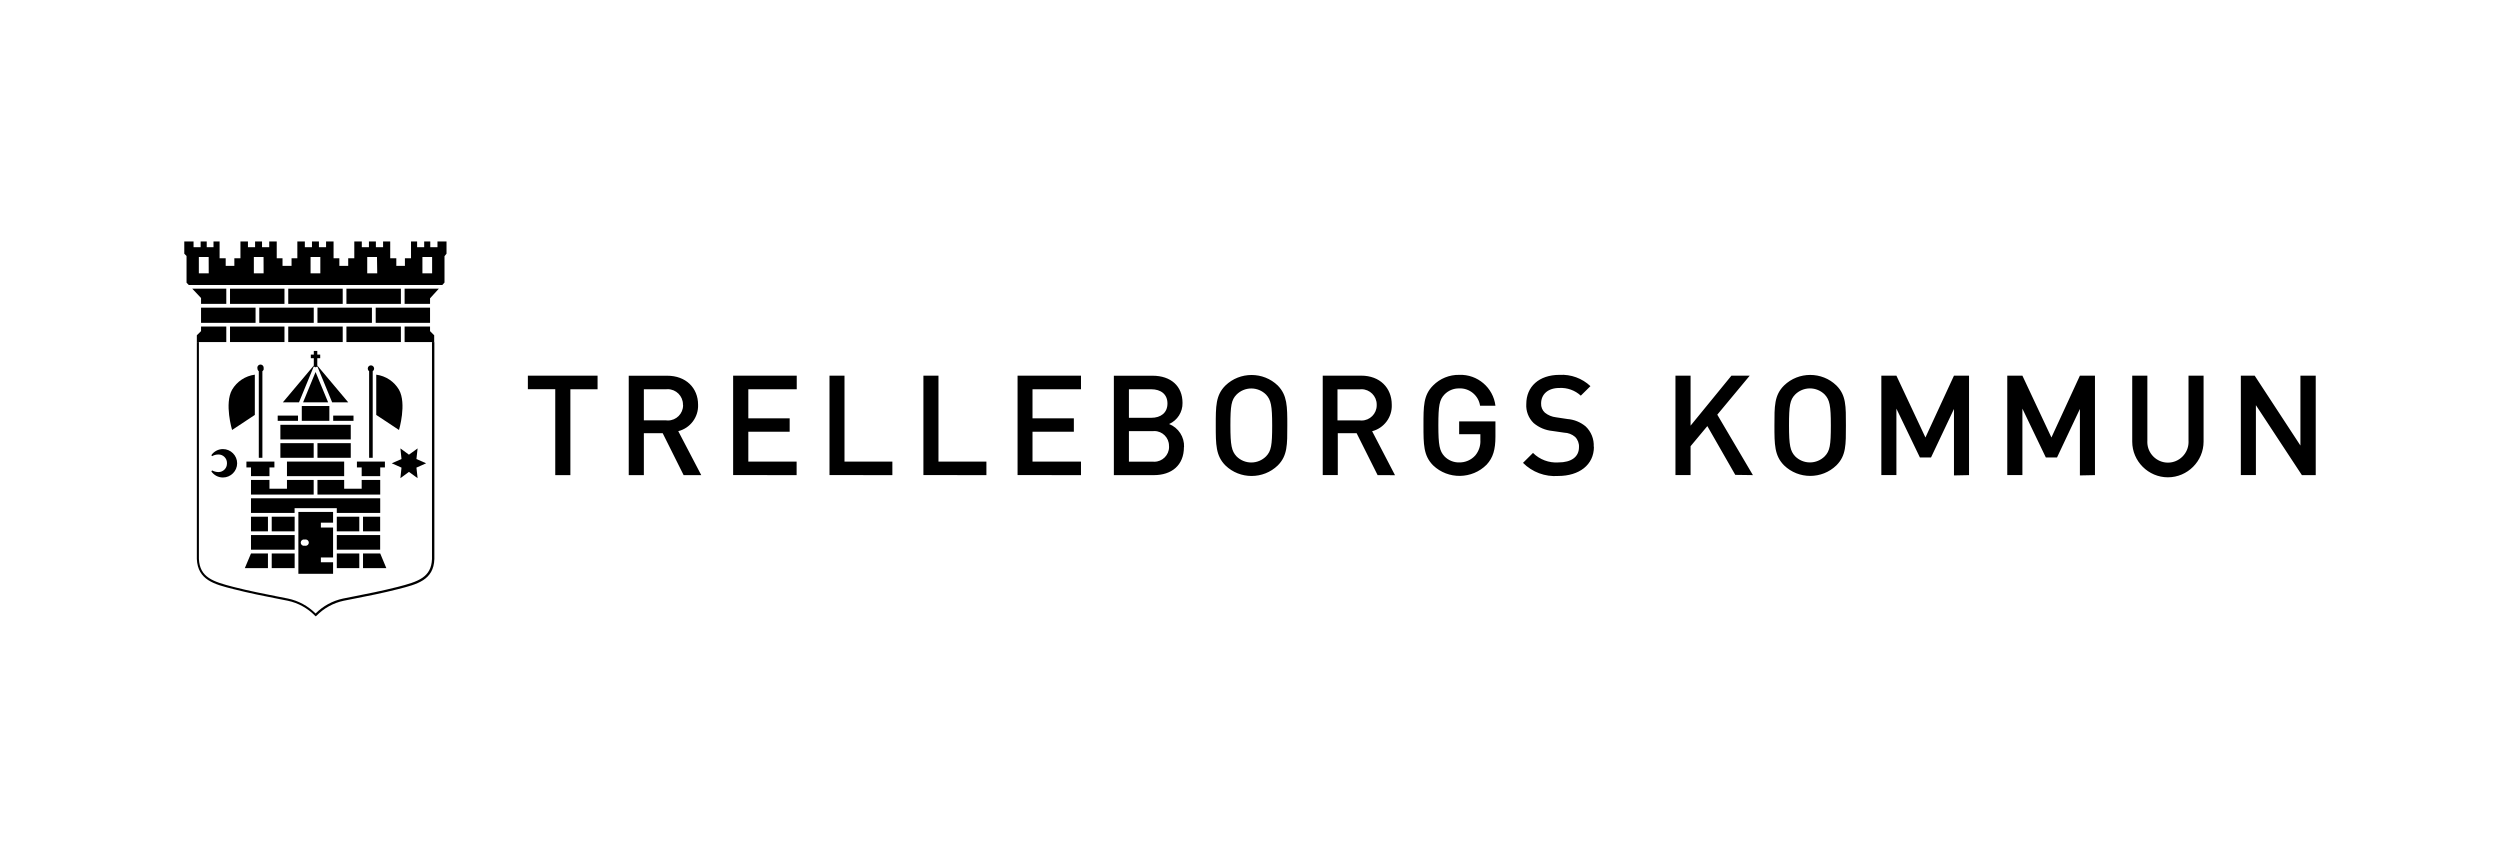 <?xml version="1.0" encoding="UTF-8" standalone="no"?><!DOCTYPE svg PUBLIC "-//W3C//DTD SVG 1.1//EN" "http://www.w3.org/Graphics/SVG/1.1/DTD/svg11.dtd"><svg width="100%" height="100%" viewBox="0 0 510 175" version="1.1" xmlns="http://www.w3.org/2000/svg" xmlns:xlink="http://www.w3.org/1999/xlink" xml:space="preserve" xmlns:serif="http://www.serif.com/" style="fill-rule:evenodd;clip-rule:evenodd;stroke-linejoin:round;stroke-miterlimit:2;"><g><path d="M472.409,96.924l-0,-20.291l-3.123,-0l-0,14.257l-9.331,-14.257l-2.824,-0l0,20.278l3.073,0l0,-14.257l9.381,14.27l2.824,-0Zm-22.879,-6.83l0,-13.461l-3.073,-0l0,13.312c0.004,0.076 0.006,0.152 0.006,0.228c0,2.307 -1.898,4.205 -4.205,4.205c-2.306,0 -4.205,-1.898 -4.205,-4.205c0,-0.076 0.003,-0.152 0.007,-0.228l-0,-13.312l-3.086,-0l0,13.461c0,3.992 3.286,7.278 7.278,7.278c3.993,-0 7.278,-3.286 7.278,-7.278m-22.157,6.83l0,-20.291l-3.073,-0l-5.81,12.615l-5.921,-12.615l-3.086,-0l0,20.278l3.086,0l-0,-13.548l4.777,9.953l2.289,0l4.665,-9.89l0,13.56l3.073,-0.062Zm-25.69,-0l-0,-20.291l-3.073,-0l-5.822,12.615l-5.922,-12.615l-3.073,-0l0,20.278l3.073,0l-0,-13.548l4.79,9.953l2.276,0l4.678,-9.89l-0,13.56l3.073,-0.062Zm-28.191,-10.139c0,4.068 -0.199,5.212 -1.244,6.295c-0.8,0.803 -1.889,1.255 -3.023,1.255c-1.134,0 -2.223,-0.452 -3.023,-1.255c-0.995,-1.083 -1.244,-2.227 -1.244,-6.295c-0,-4.068 0.199,-5.213 1.244,-6.295c0.8,-0.804 1.889,-1.256 3.023,-1.256c1.134,0 2.223,0.452 3.023,1.256c0.995,1.082 1.244,2.214 1.244,6.295m3.073,-0c-0,-3.907 0.062,-6.159 -1.941,-8.149c-2.955,-2.868 -7.719,-2.868 -10.674,-0c-2.003,1.99 -1.966,4.242 -1.966,8.149c0,3.906 0,6.158 1.966,8.148c2.955,2.868 7.719,2.868 10.674,0c2.003,-1.99 1.941,-4.242 1.941,-8.148m-18.972,10.139l-7.266,-12.329l6.619,-7.962l-3.732,-0l-8.336,10.201l0,-10.201l-3.085,-0l0,20.278l3.085,0l0,-5.884l3.422,-4.105l5.697,9.952l3.596,0.05Zm-32.471,-5.785c0.085,-1.56 -0.52,-3.081 -1.654,-4.155c-1.058,-0.877 -2.362,-1.403 -3.732,-1.506l-2.302,-0.348c-0.833,-0.092 -1.623,-0.42 -2.277,-0.945c-0.526,-0.478 -0.81,-1.169 -0.771,-1.879c0,-1.791 1.306,-3.16 3.732,-3.16c1.607,-0.086 3.182,0.48 4.367,1.568l1.966,-1.941c-1.696,-1.601 -3.979,-2.434 -6.308,-2.302c-4.205,0 -6.78,2.426 -6.78,5.947c-0.093,1.449 0.453,2.868 1.493,3.881c1.085,0.921 2.427,1.486 3.844,1.618l2.389,0.348c0.818,0.023 1.604,0.326 2.227,0.859c0.553,0.554 0.844,1.32 0.796,2.102c-0,1.966 -1.543,3.11 -4.193,3.11c-1.927,0.131 -3.82,-0.577 -5.188,-1.941l-2.04,2.028c1.887,1.896 4.511,2.874 7.178,2.675c4.243,0 7.291,-2.227 7.291,-5.959m-20.092,-2.065l-0,-3.11l-7.402,-0l-0,2.612l4.329,0l-0,1.145c0.074,1.154 -0.296,2.293 -1.033,3.185c-0.837,0.934 -2.042,1.457 -3.296,1.43c-1.129,0.019 -2.215,-0.432 -2.999,-1.244c-0.995,-1.082 -1.244,-2.252 -1.244,-6.32c0,-4.068 0.224,-5.212 1.244,-6.295c0.784,-0.811 1.871,-1.262 2.999,-1.244c2.107,-0.092 3.964,1.445 4.267,3.533l3.135,0c-0.436,-3.682 -3.672,-6.443 -7.378,-6.295c-1.999,-0.04 -3.93,0.743 -5.337,2.165c-1.99,1.99 -1.965,4.242 -1.965,8.149c-0,3.906 -0,6.158 1.965,8.148c3.052,2.922 7.953,2.855 10.923,-0.149c1.319,-1.418 1.792,-3.098 1.792,-5.71m-24.222,-6.469c0.001,0.032 0.001,0.064 0.001,0.096c0,1.692 -1.393,3.085 -3.085,3.085c-0.121,-0 -0.242,-0.007 -0.362,-0.021l-4.554,-0l0,-6.345l4.554,-0c0.112,-0.012 0.224,-0.019 0.337,-0.019c1.706,0 3.11,1.404 3.11,3.111c0,0.031 -0,0.062 -0.001,0.093m3.732,14.331l-4.665,-8.969c2.434,-0.625 4.114,-2.889 4.006,-5.4c-0,-3.446 -2.426,-5.934 -6.221,-5.934l-7.862,-0l-0,20.278l3.072,0l0,-8.534l3.845,0l4.279,8.547l3.546,0.012Zm-25.056,-10.139c0,4.068 -0.199,5.213 -1.244,6.295c-0.798,0.803 -1.885,1.255 -3.017,1.255c-1.132,-0 -2.218,-0.452 -3.017,-1.255c-0.995,-1.082 -1.244,-2.227 -1.244,-6.295c0,-4.068 0.199,-5.213 1.244,-6.295c0.799,-0.803 1.885,-1.254 3.017,-1.254c1.132,-0 2.219,0.451 3.017,1.254c0.995,1.082 1.244,2.215 1.244,6.295m3.086,0c-0,-3.906 -0,-6.158 -1.941,-8.149c-2.959,-2.869 -7.728,-2.869 -10.687,0c-1.99,1.991 -1.965,4.243 -1.965,8.149c-0,3.906 -0,6.158 1.965,8.149c2.959,2.869 7.728,2.869 10.687,-0c1.99,-1.991 1.941,-4.243 1.941,-8.149m-24.123,4.267c0.001,0.039 0.002,0.078 0.002,0.117c0,1.652 -1.359,3.011 -3.011,3.011c-0.108,0 -0.217,-0.006 -0.325,-0.018l-4.852,0l-0,-6.22l4.839,0c0.117,-0.014 0.234,-0.021 0.351,-0.021c1.638,0 2.985,1.348 2.985,2.986c0,0.036 -0,0.072 -0.002,0.108m-0.311,-8.709c0,1.879 -1.343,2.912 -3.309,2.912l-4.553,-0l-0,-5.823l4.553,0c1.966,0 3.309,1.02 3.309,2.899m3.384,8.895c0.091,-2.052 -1.137,-3.947 -3.048,-4.702c1.694,-0.751 2.776,-2.453 2.737,-4.305c0,-3.421 -2.363,-5.549 -6.121,-5.549l-7.887,0l-0,20.279l8.174,-0c3.595,-0 6.12,-1.991 6.12,-5.723m-21,5.723l0,-2.762l-9.89,0l0,-6.096l8.435,0l-0,-2.724l-8.435,-0l0,-5.935l9.89,0l0,-2.774l-12.938,-0l0,20.278l12.938,0.013Zm-19.295,-0l-0,-2.762l-9.779,0l0,-17.529l-3.073,-0l0,20.278l12.852,0.013Zm-19.184,-0l0,-2.762l-9.766,0l0,-17.529l-3.06,-0l-0,20.278l12.826,0.013Zm-19.532,-0l0,-2.762l-9.853,0l0,-6.096l8.435,0l-0,-2.724l-8.435,-0l0,-5.935l9.878,0l-0,-2.774l-12.976,-0l0,20.278l12.951,0.013Zm-23.165,-14.332c0.001,0.033 0.002,0.066 0.002,0.099c-0,1.693 -1.393,3.085 -3.085,3.085c-0.13,0 -0.259,-0.008 -0.388,-0.024l-4.528,0l-0,-6.345l4.528,0c0.112,-0.012 0.225,-0.018 0.338,-0.018c1.706,-0 3.11,1.404 3.11,3.11c-0,0.031 -0.001,0.062 -0.001,0.093m3.732,14.332l-4.69,-8.97c2.444,-0.609 4.141,-2.869 4.043,-5.387c-0,-3.446 -2.488,-5.922 -6.295,-5.922l-7.85,0l-0,20.279l3.085,-0l-0,-8.547l3.844,0l4.267,8.547l3.596,-0Zm-21.15,-17.517l0,-2.774l-14.219,-0l-0,2.762l5.586,-0l-0,17.529l3.085,-0l-0,-17.517l5.548,0Z" style="fill-rule:nonzero;"/><path d="M88.126,69.778l-0,44.264c-0.15,3.733 -2.762,4.603 -7.042,5.698c-3.023,0.772 -6.519,1.468 -8.895,1.929c-0.945,0.174 -1.692,0.323 -2.202,0.435c-2.126,0.45 -4.076,1.509 -5.611,3.048c-1.541,-1.543 -3.5,-2.603 -5.635,-3.048l-2.215,-0.435c-2.364,-0.461 -5.847,-1.157 -8.87,-1.929c-4.267,-1.095 -6.892,-1.953 -7.079,-5.698l0,-44.264l-0.423,0l0,44.264c0.199,4.292 3.546,5.151 7.465,6.134c3.035,0.783 6.519,1.48 8.895,1.94c0.945,0.175 1.692,0.324 2.202,0.436c2.111,0.449 4.042,1.514 5.548,3.06l0.15,0.125l0.149,-0.125c1.506,-1.546 3.437,-2.611 5.549,-3.06c0.51,-0.112 1.244,-0.261 2.202,-0.436c2.376,-0.46 5.884,-1.157 8.92,-1.94c3.881,-0.983 7.24,-1.842 7.377,-6.134l-0,-44.264l-0.485,0Z" style="fill-rule:nonzero;"/><path d="M39.221,58.892l1.792,1.904l-0,1.194l5.15,0l0,-3.098l-6.942,0Z" style="fill-rule:nonzero;"/><rect x="70.671" y="58.892" width="11.11" height="3.098"/><rect x="41.013" y="62.762" width="11.122" height="3.098"/><rect x="64.762" y="62.762" width="11.11" height="3.098"/><path d="M82.54,58.892l-0,3.098l5.188,0l-0,-1.132l1.791,-1.966l-6.979,0Z" style="fill-rule:nonzero;"/><rect x="70.671" y="66.618" width="11.11" height="3.16"/><rect x="76.643" y="62.762" width="11.085" height="3.098"/><path d="M46.163,66.618l-5.15,0l-0,0.933l-0.859,0.846l0,1.381l6.009,0l0,-3.16Z" style="fill-rule:nonzero;"/><rect x="58.803" y="66.618" width="11.11" height="3.16"/><path d="M87.728,66.618l-5.188,0l-0,3.16l6.034,0l-0,-1.381l-0.846,-0.846l-0,-0.933Z" style="fill-rule:nonzero;"/><rect x="58.803" y="58.892" width="11.11" height="3.098"/><rect x="46.922" y="66.618" width="11.11" height="3.16"/><rect x="52.894" y="62.762" width="11.11" height="3.098"/><rect x="46.922" y="58.892" width="11.11" height="3.098"/><path d="M88.151,55.757l-1.978,0l-0,-3.334l1.978,0l-0,3.334Zm-11.197,0l-2.04,0l-0,-3.334l1.99,0l0.05,3.334Zm-11.607,0l-1.991,0l0,-3.334l1.991,0l-0,3.334Zm-11.57,0l-1.991,0l0,-3.334l1.978,0l0.013,3.334Zm-11.197,0l-2.015,0l-0,-3.334l2.003,0l0.012,3.334Zm46.665,-6.494l0,1.17l-1.468,-0l0,-1.17l-1.244,0l0,1.17l-1.443,-0l0,-1.17l-1.244,0l0,3.422l-1.244,-0l0,1.555l-1.754,-0l-0,-1.555l-1.244,-0l-0,-3.422l-1.456,0l0,1.17l-1.468,-0l0,-1.17l-1.418,0l0,1.17l-1.456,-0l0,-1.17l-1.53,0l0,3.422l-1.244,-0l0,1.555l-1.804,-0l0,-1.555l-1.182,-0l0,-3.422l-1.53,0l0,1.17l-1.455,-0l-0,-1.17l-1.419,0l0,1.17l-1.455,-0l-0,-1.17l-1.53,0l-0,3.422l-1.182,-0l-0,1.555l-1.842,-0l0,-1.555l-1.181,-0l-0,-3.422l-1.531,0l0,1.17l-1.468,-0l0,-1.17l-1.418,0l0,1.17l-1.455,-0l-0,-1.17l-1.531,0l0,3.422l-1.244,-0l0,1.555l-1.766,-0l-0,-1.555l-1.244,-0l-0,-3.422l-1.244,0l-0,1.17l-1.381,-0l-0,-1.17l-1.244,0l-0,1.17l-1.444,-0l0,-1.17l-1.891,0l0,2.488l0.461,0.473l-0,5.437l0.448,0.473l51.728,-0l0.448,-0.498l0,-5.374l0.411,-0.511l-0,-2.488l-1.842,0Z" style="fill-rule:nonzero;"/><path d="M46.3,94.51c0.001,0.021 0.001,0.043 0.001,0.064c0,0.948 -0.781,1.729 -1.729,1.729c-0.021,0 -0.042,-0 -0.064,-0.001c-0.434,-0.016 -0.86,-0.131 -1.244,-0.336l-0.149,0.199c0.532,0.781 1.419,1.247 2.364,1.244c1.59,0 2.899,-1.308 2.899,-2.899c-0,-1.59 -1.309,-2.898 -2.899,-2.898c-0.944,-0.001 -1.83,0.465 -2.364,1.244l0.149,0.199c0.38,-0.216 0.808,-0.332 1.244,-0.336c0.026,-0.001 0.051,-0.002 0.077,-0.002c0.942,0 1.717,0.775 1.717,1.717c-0,0.025 -0.001,0.051 -0.002,0.076" style="fill-rule:nonzero;"/><path d="M83.423,92.756l1.767,-1.281l-0.237,2.165l1.978,0.87l-1.978,0.884l0.237,2.152l-1.767,-1.281l-1.742,1.281l0.224,-2.152l-1.99,-0.884l1.99,-0.87l-0.224,-2.165l1.742,1.281Z" style="fill-rule:nonzero;"/><rect x="61.565" y="82.828" width="5.623" height="3.023"/><rect x="56.651" y="84.782" width="4.143" height="1.07"/><rect x="67.972" y="84.782" width="4.143" height="1.07"/><rect x="51.202" y="105.408" width="3.459" height="2.986"/><rect x="55.431" y="105.408" width="4.678" height="2.986"/><rect x="51.202" y="109.153" width="8.908" height="2.986"/><rect x="68.706" y="112.91" width="4.591" height="2.986"/><path d="M72.811,95.356l0.971,0l-0,1.779l3.782,0l-0,-1.779l0.957,0l0,-1.194l-5.71,0l0,1.194Z" style="fill-rule:nonzero;"/><rect x="55.431" y="112.91" width="4.678" height="2.986"/><rect x="57.198" y="86.66" width="14.357" height="2.986"/><rect x="68.706" y="109.153" width="8.845" height="2.986"/><path d="M73.782,97.907l-0,1.791l-3.571,0l0,-1.791l-5.449,-0l0,2.985l12.802,0l-0,-2.985l-3.782,-0Z" style="fill-rule:nonzero;"/><rect x="64.762" y="90.405" width="6.793" height="2.986"/><rect x="68.706" y="105.408" width="4.591" height="2.986"/><rect x="57.198" y="90.405" width="6.793" height="2.986"/><path d="M74.055,112.91l0,2.986l4.753,0l-1.244,-2.986l-3.509,0Z" style="fill-rule:nonzero;"/><rect x="58.542" y="94.162" width="11.669" height="2.973" style="fill-rule:nonzero;"/><path d="M54.66,112.91l-3.458,0l-1.257,2.986l4.715,0l0,-2.986Z" style="fill-rule:nonzero;"/><path d="M51.202,101.651l-0,2.986l8.895,0l-0,-0.97l8.609,-0l-0,0.97l8.858,0l-0,-2.986l-26.362,0Z" style="fill-rule:nonzero;"/><path d="M54.971,97.135l0,-1.779l1.008,0l-0,-1.194l-5.71,0l-0,1.194l0.933,0l-0,1.779l3.769,0Z" style="fill-rule:nonzero;"/><rect x="74.055" y="105.408" width="3.496" height="2.986"/><path d="M63.991,100.892l-0,-2.985l-5.449,-0l-0,1.791l-3.571,0l0,-1.791l-3.769,-0l-0,2.985l12.789,0Z" style="fill-rule:nonzero;"/><path d="M64.725,74.568l-0,-1.493l0.597,-0l-0,-0.734l-0.597,-0l-0,-0.747l-0.709,0l-0,0.747l-0.61,-0l-0,0.734l0.61,-0l-0,1.493l-6.32,7.514l3.296,0l3.011,-7.315l0.373,0.162l0.374,-0.162l3.01,7.315l3.285,0l-6.32,-7.514Z" style="fill-rule:nonzero;"/><path d="M61.826,82.082l5.113,0l-2.563,-6.195l-2.55,6.195Z" style="fill-rule:nonzero;"/><path d="M53.764,75.19c0.017,-0.058 0.025,-0.118 0.025,-0.178c0,-0.355 -0.292,-0.647 -0.647,-0.647c-0.355,0 -0.647,0.292 -0.647,0.647c0,0.06 0.009,0.12 0.025,0.178c0.004,0.211 0.105,0.408 0.274,0.535l-0,17.666l0.734,-0l-0,-17.666c0.175,-0.123 0.281,-0.322 0.286,-0.535" style="fill-rule:nonzero;"/><path d="M47.345,87.718l4.64,-3.073l0,-8.211c-1.936,0.253 -3.651,1.388 -4.64,3.073c-1.605,2.836 -0,8.211 -0,8.211" style="fill-rule:nonzero;"/><path d="M76.319,75.19c0.001,-0.357 -0.289,-0.653 -0.646,-0.659c-0,-0 -0.001,-0 -0.001,-0c-0.354,-0 -0.646,0.292 -0.646,0.646c-0,0.005 -0,0.009 -0,0.013c0.004,0.211 0.105,0.408 0.273,0.535l0,17.666l0.734,-0l0,-17.666c0.175,-0.123 0.282,-0.322 0.286,-0.535" style="fill-rule:nonzero;"/><path d="M81.395,87.718l-4.64,-3.073l-0,-8.211c1.937,0.253 3.651,1.388 4.64,3.073c1.605,2.836 0,8.211 0,8.211" style="fill-rule:nonzero;"/><path d="M62.174,111.318c-0.057,0.016 -0.117,0.025 -0.177,0.025c-0.355,-0 -0.647,-0.292 -0.647,-0.647c-0,-0.355 0.292,-0.647 0.647,-0.647c0.06,-0 0.12,0.008 0.177,0.025c0.058,-0.017 0.118,-0.025 0.178,-0.025c0.355,-0 0.647,0.292 0.647,0.647c-0,0.355 -0.292,0.647 -0.647,0.647c-0.06,-0 -0.12,-0.009 -0.178,-0.025m5.773,-4.69l-0,-2.19l-7.079,0l0,12.615l7.079,0l-0,-2.351l-2.488,-0l-0,-0.983l2.488,-0l-0,-6.096l-2.488,-0l-0,-0.995l2.488,-0Z" style="fill-rule:nonzero;"/></g></svg>